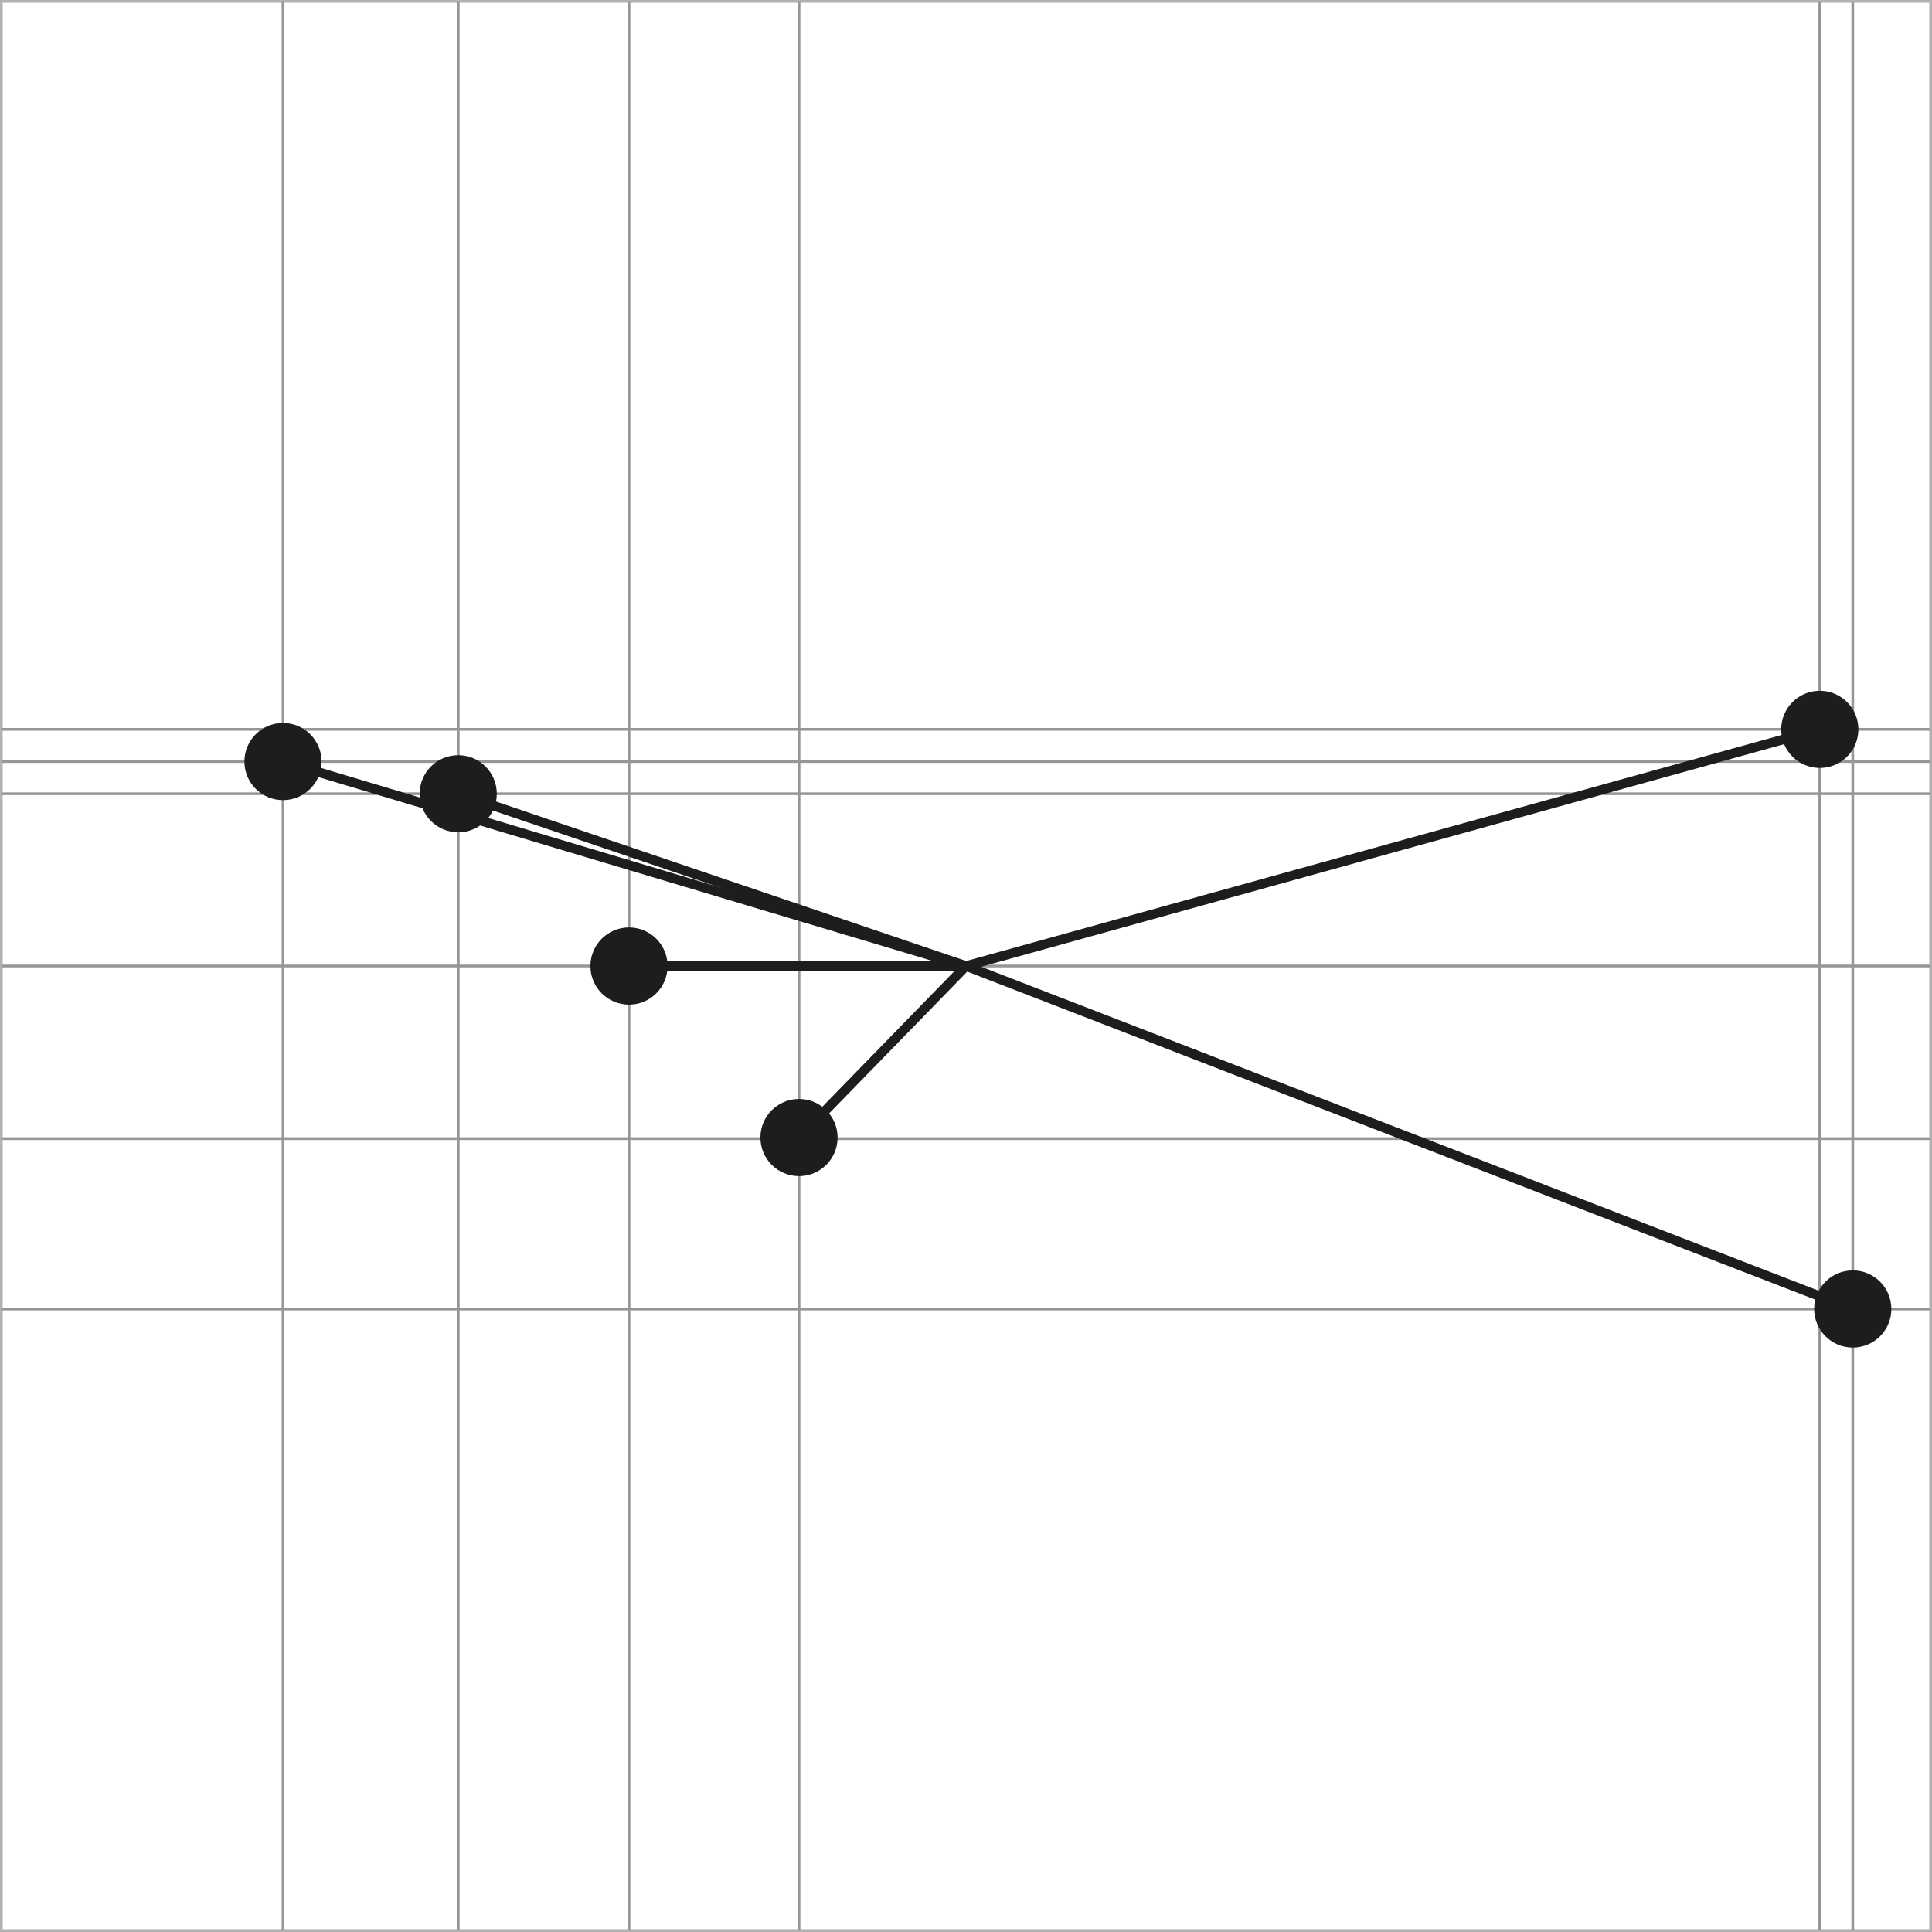 <?xml version="1.0" encoding="utf-8"?>
<!-- Generator: Adobe Illustrator 16.0.3, SVG Export Plug-In . SVG Version: 6.00 Build 0)  -->
<!DOCTYPE svg PUBLIC "-//W3C//DTD SVG 1.1//EN" "http://www.w3.org/Graphics/SVG/1.1/DTD/svg11.dtd">
<svg version="1.1" id="Ebene_1" xmlns="http://www.w3.org/2000/svg" xmlns:xlink="http://www.w3.org/1999/xlink" x="0px" y="0px"
	 width="141.932px" height="141.932px" viewBox="0 0 141.932 141.932" enable-background="new 0 0 141.932 141.932"
	 xml:space="preserve">
<rect x="0" y="0" width="141.932" height="141.932" fill="#333333" stroke="none"/>
<g>
	
		<rect x="0.099" y="0.1" fill="#FFFFFF" stroke="#B2B2B2" stroke-width="0.2" stroke-miterlimit="10" width="141.732" height="141.73"/>
	<line fill="none" stroke="#969696" stroke-width="0.2" stroke-miterlimit="10" x1="0.099" y1="53.58" x2="141.833" y2="53.58"/>
	<line fill="none" stroke="#969696" stroke-width="0.2" stroke-miterlimit="10" x1="0.099" y1="55.944" x2="141.833" y2="55.944"/>
	<line fill="none" stroke="#969696" stroke-width="0.2" stroke-miterlimit="10" x1="0.099" y1="58.311" x2="141.833" y2="58.311"/>
	<line fill="none" stroke="#969696" stroke-width="0.2" stroke-miterlimit="10" x1="0.099" y1="70.967" x2="141.833" y2="70.967"/>
	<line fill="none" stroke="#969696" stroke-width="0.2" stroke-miterlimit="10" x1="0.099" y1="83.648" x2="141.833" y2="83.648"/>
	<line fill="none" stroke="#969696" stroke-width="0.2" stroke-miterlimit="10" x1="0.099" y1="96.165" x2="141.833" y2="96.165"/>
	<line fill="none" stroke="#969696" stroke-width="0.2" stroke-miterlimit="10" x1="20.791" y1="0.1" x2="20.791" y2="141.831"/>
	<line fill="none" stroke="#969696" stroke-width="0.2" stroke-miterlimit="10" x1="33.665" y1="0.1" x2="33.665" y2="141.831"/>
	<line fill="none" stroke="#969696" stroke-width="0.2" stroke-miterlimit="10" x1="46.21" y1="0.1" x2="46.21" y2="141.831"/>
	<line fill="none" stroke="#969696" stroke-width="0.2" stroke-miterlimit="10" x1="58.699" y1="0.1" x2="58.699" y2="141.831"/>
	<line fill="none" stroke="#969696" stroke-width="0.2" stroke-miterlimit="10" x1="133.689" y1="0.1" x2="133.689" y2="141.831"/>
	<line fill="none" stroke="#969696" stroke-width="0.2" stroke-miterlimit="10" x1="136.111" y1="0.1" x2="136.111" y2="141.831"/>
</g>
<circle fill="#1D1D1B" cx="33.663" cy="58.312" r="2.834"/>
<circle fill="#1D1D1B" cx="46.208" cy="70.969" r="2.835"/>
<circle fill="#1D1D1B" cx="20.789" cy="55.946" r="2.834"/>
<circle fill="#1D1D1B" cx="58.698" cy="83.568" r="2.835"/>
<circle fill="#1D1D1B" cx="136.111" cy="96.163" r="2.835"/>
<circle fill="#1D1D1B" cx="133.689" cy="53.582" r="2.835"/>
<line fill="none" stroke="#1D1D1B" stroke-width="0.7" stroke-miterlimit="10" x1="70.969" y1="70.967" x2="136.107" y2="96.165"/>
<line fill="none" stroke="#1D1D1B" stroke-width="0.7" stroke-miterlimit="10" x1="70.969" y1="70.967" x2="20.789" y2="55.944"/>
<line fill="none" stroke="#1D1D1B" stroke-width="0.7" stroke-miterlimit="10" x1="70.969" y1="70.967" x2="58.698" y2="83.566"/>
<line fill="none" stroke="#1D1D1B" stroke-width="0.7" stroke-miterlimit="10" x1="70.969" y1="70.967" x2="46.208" y2="70.967"/>
<line fill="none" stroke="#1D1D1B" stroke-width="0.7" stroke-miterlimit="10" x1="70.969" y1="70.967" x2="33.665" y2="58.311"/>
<line fill="none" stroke="#1D1D1B" stroke-width="0.7" stroke-miterlimit="10" x1="70.969" y1="70.967" x2="133.685" y2="53.58"/>
</svg>
